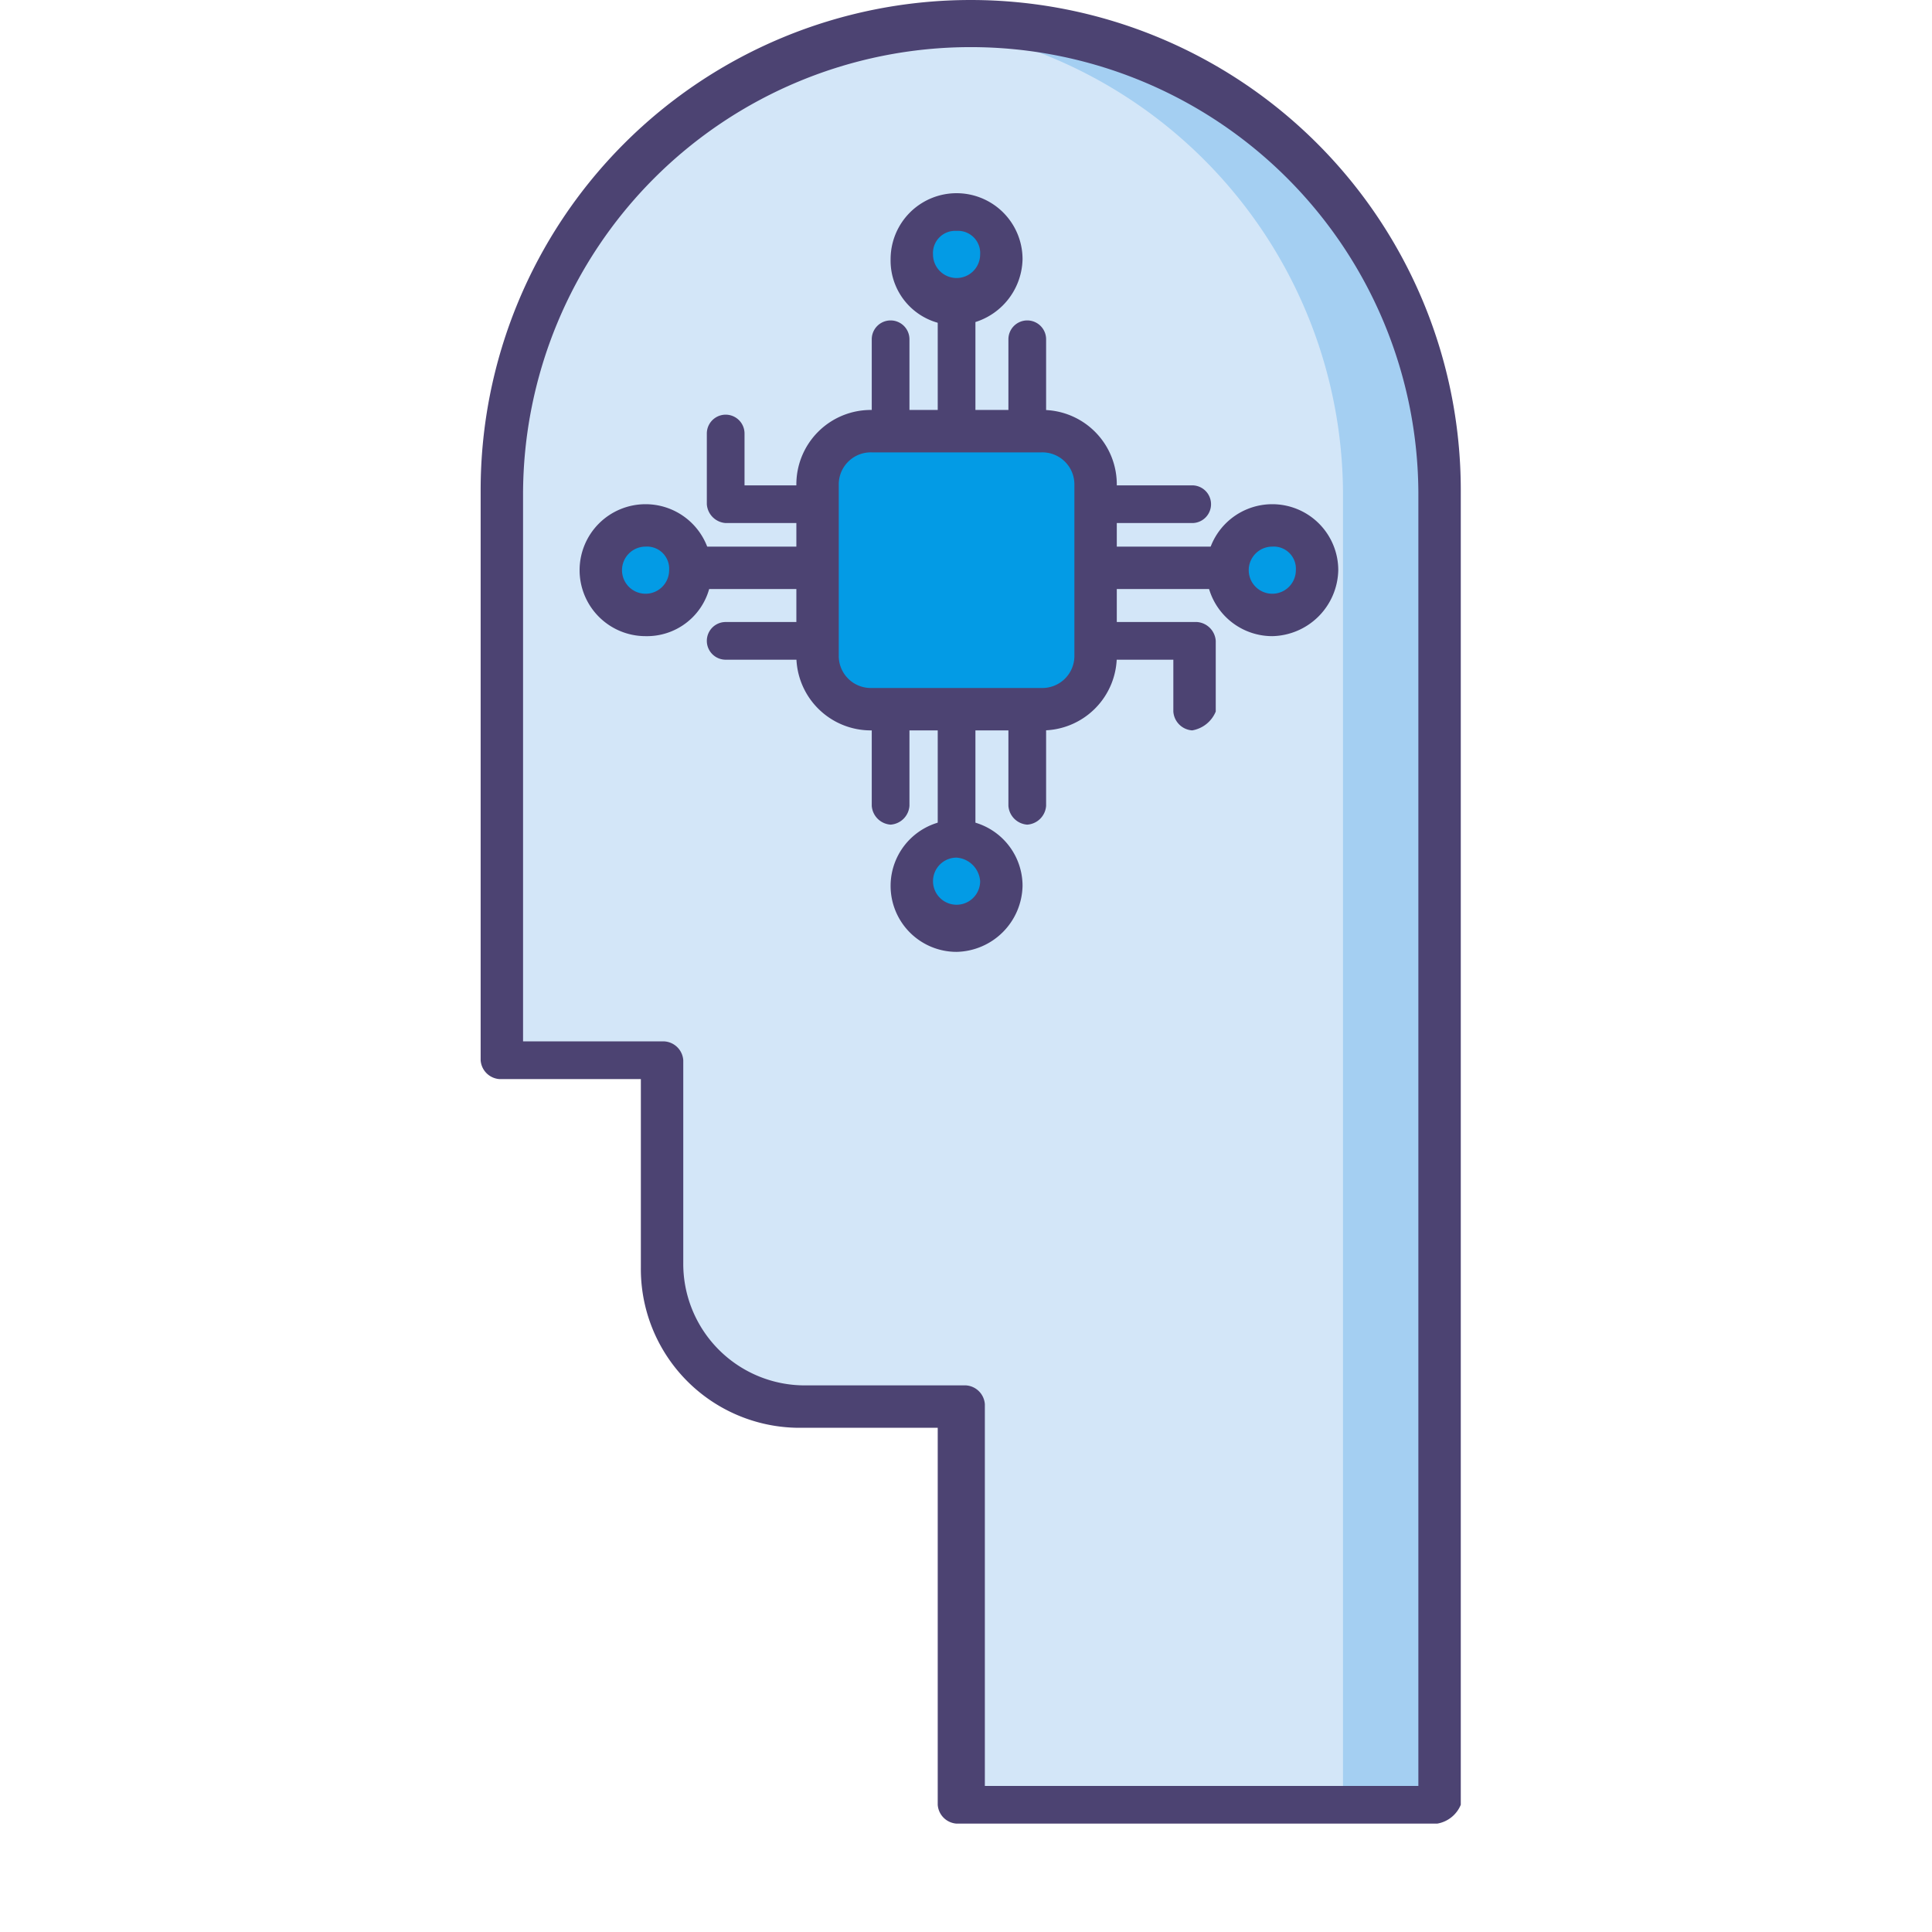 <svg id="Hero" xmlns="http://www.w3.org/2000/svg" viewBox="0 0 41 41"><defs><style>.cls-1{fill:#d3e6f8;}.cls-2{fill:#a4cff2;}.cls-3{fill:#4c4372;}.cls-4{fill:#ff3131;}.cls-5{fill:#039be5;}</style></defs><title>robotics-1-azur</title><path class="cls-1" d="M20.5.4a10,10,0,0,0-10,10V22.5h3.4v4.3a3,3,0,0,0,3,3h3.4v8.5H30.5V10.4a10,10,0,0,0-10-10Z"/><path class="cls-2" d="M20.5.4a3.4,3.4,0,0,0-1,.1,10.06,10.06,0,0,1,9,9.9V38.3h2V10.4a10,10,0,0,0-10-10Z"/><path class="cls-3" d="M30.5,38.7H20.3a.43.43,0,0,1-.4-.4h0v-8H17a3.37,3.37,0,0,1-3.4-3.4v-4h-3a.43.43,0,0,1-.4-.4h0V10.4a10.4,10.4,0,1,1,20.8,0V38.3a.66.66,0,0,1-.5.4Zm-9.7-.8h9.3V10.5a9.5,9.5,0,0,0-19,0V22.1h3a.43.43,0,0,1,.4.4v4.3a2.58,2.58,0,0,0,2.6,2.6h3.4a.43.43,0,0,1,.4.4v8.1Z"/><path class="cls-4" d="M22.1,9.1h-.4V15h.4a1.22,1.22,0,0,0,1.2-1.2V10.2a1.13,1.13,0,0,0-1.2-1.1Z"/><path class="cls-3" d="M17.4,14h-2a.4.4,0,0,1,0-.8h2a.4.4,0,1,1,0,.8Z"/><path class="cls-3" d="M17.4,12.5H14.7a.66.66,0,0,1-.5-.4.66.66,0,0,1,.4-.5h2.7a.43.43,0,0,1,.4.4.35.35,0,0,1-.3.5Z"/><path class="cls-3" d="M17.4,11.1h-2a.43.43,0,0,1-.4-.4V9.2a.4.4,0,0,1,.8,0v1.1h1.5a.43.43,0,0,1,.4.4c.1.2-.1.4-.3.4Z"/><path class="cls-3" d="M25.3,15.5a.43.43,0,0,1-.4-.4h0V14H23.4a.4.4,0,0,1,0-.8h2a.43.43,0,0,1,.4.4h0v1.5A.66.66,0,0,1,25.3,15.5Z"/><path class="cls-3" d="M26,12.5H23.3a.66.66,0,0,1-.5-.4.66.66,0,0,1,.4-.5h2.7a.43.43,0,0,1,.4.4.35.35,0,0,1-.3.5Z"/><path class="cls-3" d="M25.3,11.1h-2a.4.4,0,1,1,0-.8h2a.4.4,0,0,1,0,.8Z"/><path class="cls-3" d="M18.9,9.6a.43.43,0,0,1-.4-.4h0v-2a.4.4,0,0,1,.8,0v2a.43.43,0,0,1-.4.4Z"/><path class="cls-3" d="M20.3,9.6a.43.43,0,0,1-.4-.4h0V6.5a.4.4,0,1,1,.8,0h0V9.2c.1.2-.1.4-.4.4Z"/><path class="cls-3" d="M21.8,9.6a.43.43,0,0,1-.4-.4h0v-2a.4.4,0,1,1,.8,0v2a.43.43,0,0,1-.4.4Z"/><path class="cls-3" d="M18.9,17.5a.43.43,0,0,1-.4-.4h0v-2a.4.4,0,1,1,.8,0v2a.43.43,0,0,1-.4.4Z"/><path class="cls-3" d="M20.3,18.2a.43.43,0,0,1-.4-.4h0V15.1a.4.4,0,0,1,.8,0h0v2.7c.1.2-.1.4-.4.4Z"/><path class="cls-3" d="M21.8,17.5a.43.43,0,0,1-.4-.4h0v-2a.4.4,0,0,1,.8,0v2a.43.43,0,0,1-.4.4Z"/><path class="cls-5" d="M22.1,15.1H18.5a1.22,1.22,0,0,1-1.2-1.2V10.3a1.22,1.22,0,0,1,1.2-1.2h3.6a1.22,1.22,0,0,1,1.2,1.2v3.6a1.16,1.16,0,0,1-1.2,1.2Z"/><path class="cls-5" d="M14.7,12.1a1,1,0,1,1-1-1A1.08,1.08,0,0,1,14.7,12.1Z"/><path class="cls-5" d="M27.9,12.1a1,1,0,1,1-1-1A1,1,0,0,1,27.9,12.1Z"/><path class="cls-5" d="M21.3,5.5a1,1,0,1,1-1-1,.94.94,0,0,1,1,1Z"/><path class="cls-5" d="M21.3,18.7a1,1,0,1,1-1-1,1.07,1.07,0,0,1,1,1Z"/><path class="cls-3" d="M22.1,15.5H18.5a1.58,1.58,0,0,1-1.6-1.6V10.3a1.58,1.58,0,0,1,1.6-1.6h3.6a1.58,1.58,0,0,1,1.6,1.6v3.6a1.58,1.58,0,0,1-1.6,1.6ZM18.5,9.6a.68.68,0,0,0-.7.7v3.6a.68.68,0,0,0,.7.7h3.6a.68.68,0,0,0,.7-.7V10.3a.68.68,0,0,0-.7-.7Z"/><path class="cls-3" d="M13.7,13.5a1.4,1.4,0,1,1,1.4-1.4A1.37,1.37,0,0,1,13.7,13.5Zm0-1.9a.5.5,0,1,0,.5.5.47.47,0,0,0-.5-.5Z"/><path class="cls-3" d="M27,13.5a1.4,1.4,0,1,1,1.4-1.4A1.43,1.43,0,0,1,27,13.5Zm0-1.9a.5.5,0,1,0,.5.5A.47.47,0,0,0,27,11.6Z"/><path class="cls-3" d="M20.3,6.9a1.37,1.37,0,0,1-1.4-1.4,1.4,1.4,0,1,1,2.8,0,1.43,1.43,0,0,1-1.4,1.4Zm0-2a.47.47,0,0,0-.5.5.5.5,0,1,0,1,0A.47.47,0,0,0,20.3,4.9Z"/><path class="cls-3" d="M20.3,20.2a1.4,1.4,0,1,1,1.4-1.4A1.43,1.43,0,0,1,20.3,20.2Zm0-2a.5.5,0,1,0,.5.5A.54.54,0,0,0,20.3,18.2Z"/></svg>
